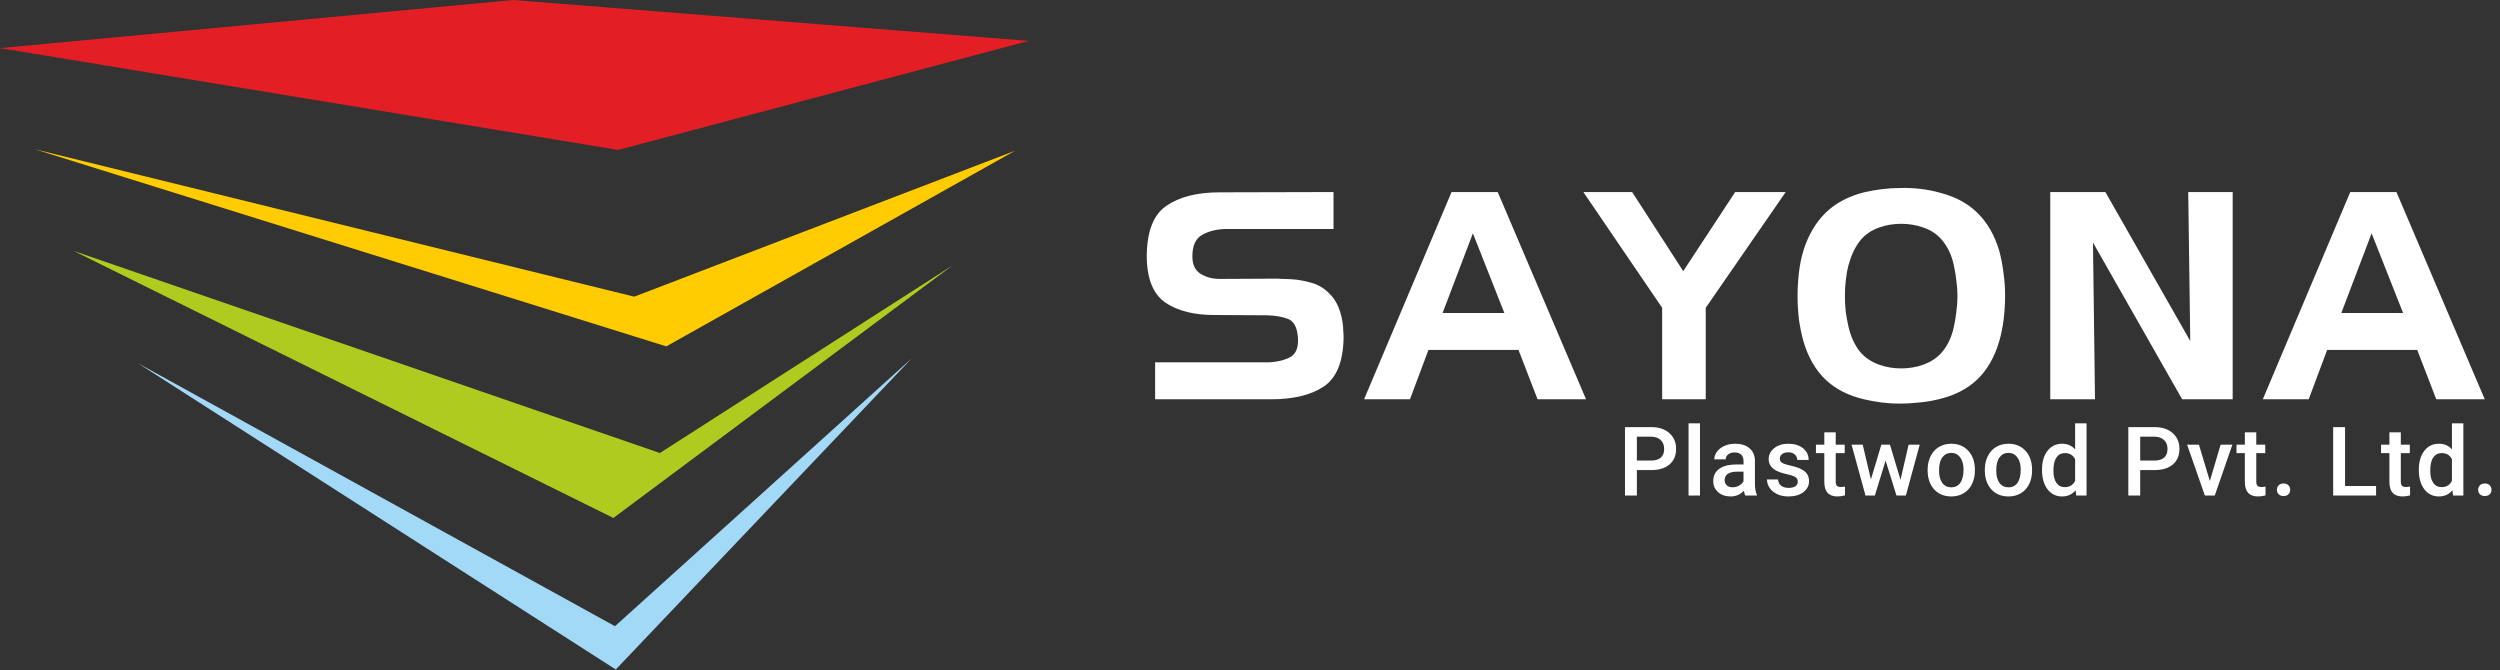 <svg width="1559" height="418" viewBox="0 0 1559 418" fill="none" xmlns="http://www.w3.org/2000/svg">
<rect x="0" y="0" width="1559" height="418" fill="#333333" stroke="none"/>
<path d="M411.5 282.5L46 156.5L382.5 323L594 165.5L411.5 282.5Z" fill="#B0CB1F"/>
<path d="M320 0L0 30L385.5 93.5L641.5 25.5L320 0Z" fill="#E31E24"/>
<path d="M395.5 185L21.5 93L415.5 216L633 94L395.5 185Z" fill="#FECC00"/>
<path d="M383.5 390.5L86 226.5L384 417.5L568.5 223.5L383.5 390.5Z" fill="#A2D9F7"/>
<path d="M831.58 142.8H764.44C758.56 142.92 753.58 144.18 749.5 146.58C745.54 148.86 743.56 153.3 743.56 159.9C743.56 164.94 745.24 168.54 748.6 170.7C752.08 172.86 756.1 173.94 760.66 173.94L796.66 173.76C797.98 173.88 799.36 173.94 800.8 173.94C802.24 173.94 803.68 174 805.12 174.12C809.32 174.36 813.46 175.08 817.54 176.28C821.62 177.36 825.22 179.4 828.34 182.4C831.22 185.04 833.38 188.22 834.82 191.94C836.26 195.66 837.16 199.5 837.52 203.46C837.64 204.66 837.7 205.86 837.7 207.06C837.82 208.14 837.88 209.28 837.88 210.48C837.64 225.48 833.5 235.68 825.46 241.08C817.42 246.36 806.5 249 792.7 249H720.34V225.96H788.38C794.38 226.08 799.54 225.12 803.86 223.08C808.3 221.04 810.1 216.42 809.26 209.22C808.66 203.58 806.56 200.1 802.96 198.78C799.36 197.46 795.1 196.74 790.18 196.62L758.14 196.44C744.82 196.56 734.26 193.92 726.46 188.52C718.78 183 715 173.1 715.12 158.82C715.36 143.82 719.5 133.62 727.54 128.22C735.7 122.7 746.68 119.94 760.48 119.94L831.58 119.76V142.8ZM905.179 119.76H933.979L989.059 249H958.819L946.939 218.22H890.779L879.259 249H850.639L905.179 119.76ZM918.499 145.5L899.599 195.18H938.119L918.499 145.5ZM987.381 119.76H1017.8L1049.66 169.08L1082.06 119.76H1113.56L1063.7 191.94V249H1036.52V191.94L987.381 119.76ZM1152.82 164.94C1151.98 168.18 1151.38 171.48 1151.02 174.84C1150.66 178.08 1150.48 181.32 1150.48 184.56C1150.48 187.92 1150.66 191.28 1151.02 194.64C1151.5 197.88 1152.1 201.06 1152.82 204.18C1154.14 209.7 1156.3 214.5 1159.3 218.58C1162.42 222.66 1166.74 225.66 1172.26 227.58C1174.3 228.3 1176.46 228.84 1178.74 229.2C1181.02 229.56 1183.3 229.74 1185.58 229.74C1187.86 229.74 1190.14 229.56 1192.42 229.2C1194.7 228.84 1196.86 228.3 1198.9 227.58C1204.42 225.66 1208.74 222.66 1211.86 218.58C1214.98 214.5 1217.14 209.7 1218.34 204.18C1219.06 201.06 1219.6 197.88 1219.96 194.64C1220.44 191.28 1220.68 187.92 1220.68 184.56C1220.68 181.32 1220.44 178.08 1219.96 174.84C1219.6 171.48 1219.06 168.24 1218.34 165.12C1217.14 159.6 1214.98 154.8 1211.86 150.72C1208.74 146.52 1204.42 143.52 1198.9 141.72C1196.86 141 1194.7 140.46 1192.42 140.1C1190.14 139.74 1187.86 139.56 1185.58 139.56C1183.3 139.56 1181.02 139.74 1178.74 140.1C1176.46 140.46 1174.3 141 1172.26 141.72C1166.74 143.64 1162.48 146.64 1159.48 150.72C1156.48 154.8 1154.26 159.6 1152.82 165.12V164.94ZM1124.74 155.76C1127.86 146.28 1132.42 138.6 1138.42 132.72C1144.54 126.72 1152.52 122.46 1162.36 119.94C1165.96 119.1 1169.68 118.44 1173.52 117.96C1177.36 117.48 1181.2 117.24 1185.04 117.24C1189.12 117.12 1193.26 117.3 1197.46 117.78C1201.66 118.26 1205.68 119.04 1209.52 120.12C1219.12 122.52 1226.98 126.72 1233.1 132.72C1239.22 138.72 1243.72 146.46 1246.6 155.94C1247.8 160.26 1248.7 164.82 1249.3 169.62C1250.02 174.42 1250.38 179.22 1250.38 184.02C1250.38 189.18 1250.08 194.22 1249.48 199.14C1248.88 204.06 1247.92 208.74 1246.6 213.18C1243.72 222.9 1239.16 230.76 1232.92 236.76C1226.68 242.64 1218.64 246.72 1208.8 249C1204.96 249.96 1201 250.62 1196.92 250.98C1192.84 251.46 1188.7 251.7 1184.5 251.7C1180.78 251.7 1177.06 251.46 1173.34 250.98C1169.62 250.5 1165.96 249.84 1162.36 249C1152.64 246.72 1144.66 242.64 1138.42 236.76C1132.18 230.76 1127.62 222.9 1124.74 213.18C1123.54 208.98 1122.58 204.42 1121.86 199.5C1121.26 194.58 1120.96 189.6 1120.96 184.56C1120.96 179.52 1121.26 174.54 1121.86 169.62C1122.46 164.58 1123.42 160.02 1124.74 155.94V155.76ZM1278.54 119.76H1312.92L1365.84 212.64L1364.58 119.76H1392.3V249H1360.8L1305.18 151.26L1306.44 249H1278.54V119.76ZM1465.62 119.76H1494.42L1549.5 249H1519.26L1507.38 218.22H1451.22L1439.7 249H1411.08L1465.62 119.76ZM1478.94 145.5L1460.04 195.18H1498.56L1478.94 145.5Z" fill="white"/>
<path d="M1020.75 293.15V309H1013.34V266.344H1029.65C1034.42 266.344 1038.2 267.584 1040.99 270.064C1043.8 272.545 1045.21 275.826 1045.21 279.908C1045.21 284.088 1043.83 287.34 1041.08 289.664C1038.35 291.988 1034.51 293.15 1029.57 293.15H1020.75ZM1020.75 287.203H1029.65C1032.29 287.203 1034.3 286.588 1035.69 285.357C1037.08 284.107 1037.77 282.311 1037.77 279.967C1037.77 277.662 1037.07 275.826 1035.66 274.459C1034.25 273.072 1032.32 272.359 1029.86 272.32H1020.75V287.203ZM1060.1 309H1052.98V264H1060.1V309ZM1088.32 309C1088.01 308.395 1087.73 307.408 1087.5 306.041C1085.23 308.404 1082.46 309.586 1079.18 309.586C1075.99 309.586 1073.4 308.678 1071.38 306.861C1069.37 305.045 1068.37 302.799 1068.37 300.123C1068.37 296.744 1069.62 294.156 1072.12 292.359C1074.64 290.543 1078.23 289.635 1082.9 289.635H1087.26V287.555C1087.26 285.914 1086.8 284.605 1085.89 283.629C1084.97 282.633 1083.57 282.135 1081.7 282.135C1080.08 282.135 1078.75 282.545 1077.71 283.365C1076.68 284.166 1076.16 285.191 1076.16 286.441H1069.04C1069.04 284.703 1069.62 283.082 1070.77 281.578C1071.92 280.055 1073.48 278.863 1075.46 278.004C1077.45 277.145 1079.67 276.715 1082.11 276.715C1085.82 276.715 1088.78 277.652 1090.98 279.527C1093.19 281.383 1094.32 284 1094.38 287.379V301.676C1094.38 304.527 1094.78 306.803 1095.58 308.502V309H1088.32ZM1080.5 303.873C1081.9 303.873 1083.22 303.531 1084.45 302.848C1085.7 302.164 1086.64 301.246 1087.26 300.094V294.117H1083.43C1080.79 294.117 1078.81 294.576 1077.48 295.494C1076.15 296.412 1075.49 297.711 1075.49 299.391C1075.49 300.758 1075.94 301.852 1076.83 302.672C1077.75 303.473 1078.97 303.873 1080.5 303.873ZM1121.11 300.387C1121.11 299.117 1120.58 298.15 1119.53 297.486C1118.49 296.822 1116.76 296.236 1114.34 295.729C1111.92 295.221 1109.9 294.576 1108.28 293.795C1104.72 292.076 1102.94 289.586 1102.94 286.324C1102.94 283.59 1104.1 281.305 1106.4 279.469C1108.71 277.633 1111.63 276.715 1115.19 276.715C1118.98 276.715 1122.04 277.652 1124.36 279.527C1126.7 281.402 1127.88 283.834 1127.88 286.822H1120.76C1120.76 285.455 1120.25 284.322 1119.23 283.424C1118.22 282.506 1116.87 282.047 1115.19 282.047C1113.63 282.047 1112.35 282.408 1111.35 283.131C1110.38 283.854 1109.89 284.82 1109.89 286.031C1109.89 287.125 1110.35 287.975 1111.26 288.58C1112.18 289.186 1114.04 289.801 1116.83 290.426C1119.62 291.031 1121.81 291.764 1123.39 292.623C1124.99 293.463 1126.18 294.479 1126.94 295.67C1127.72 296.861 1128.11 298.307 1128.11 300.006C1128.11 302.857 1126.93 305.172 1124.56 306.949C1122.2 308.707 1119.11 309.586 1115.28 309.586C1112.68 309.586 1110.37 309.117 1108.33 308.18C1106.3 307.242 1104.72 305.953 1103.59 304.312C1102.46 302.672 1101.89 300.904 1101.89 299.01H1108.8C1108.9 300.689 1109.54 301.988 1110.71 302.906C1111.88 303.805 1113.43 304.254 1115.37 304.254C1117.24 304.254 1118.67 303.902 1119.64 303.199C1120.62 302.477 1121.11 301.539 1121.11 300.387ZM1144.76 269.596V277.301H1150.35V282.574H1144.76V300.27C1144.76 301.48 1144.99 302.359 1145.46 302.906C1145.95 303.434 1146.81 303.697 1148.04 303.697C1148.86 303.697 1149.69 303.6 1150.53 303.404V308.912C1148.91 309.361 1147.34 309.586 1145.84 309.586C1140.37 309.586 1137.64 306.568 1137.64 300.533V282.574H1132.42V277.301H1137.64V269.596H1144.76ZM1185.16 299.186L1190.2 277.301H1197.14L1188.5 309H1182.64L1175.85 287.232L1169.17 309H1163.31L1154.63 277.301H1161.58L1166.71 298.951L1173.21 277.301H1178.57L1185.16 299.186ZM1202.07 292.857C1202.07 289.752 1202.69 286.959 1203.92 284.479C1205.15 281.979 1206.88 280.064 1209.1 278.736C1211.33 277.389 1213.89 276.715 1216.78 276.715C1221.06 276.715 1224.52 278.092 1227.18 280.846C1229.86 283.6 1231.3 287.252 1231.52 291.803L1231.54 293.473C1231.54 296.598 1230.94 299.391 1229.73 301.852C1228.54 304.312 1226.82 306.217 1224.57 307.564C1222.35 308.912 1219.77 309.586 1216.84 309.586C1212.37 309.586 1208.78 308.102 1206.09 305.133C1203.41 302.145 1202.07 298.17 1202.07 293.209V292.857ZM1209.19 293.473C1209.19 296.734 1209.87 299.293 1211.21 301.148C1212.56 302.984 1214.44 303.902 1216.84 303.902C1219.24 303.902 1221.11 302.965 1222.43 301.09C1223.78 299.215 1224.46 296.471 1224.46 292.857C1224.46 289.654 1223.76 287.115 1222.38 285.24C1221.01 283.365 1219.14 282.428 1216.78 282.428C1214.46 282.428 1212.61 283.355 1211.24 285.211C1209.88 287.047 1209.19 289.801 1209.19 293.473ZM1237.73 292.857C1237.73 289.752 1238.35 286.959 1239.58 284.479C1240.81 281.979 1242.54 280.064 1244.76 278.736C1246.99 277.389 1249.55 276.715 1252.44 276.715C1256.72 276.715 1260.18 278.092 1262.84 280.846C1265.52 283.6 1266.96 287.252 1267.18 291.803L1267.21 293.473C1267.21 296.598 1266.6 299.391 1265.39 301.852C1264.2 304.312 1262.48 306.217 1260.23 307.564C1258.01 308.912 1255.43 309.586 1252.5 309.586C1248.03 309.586 1244.44 308.102 1241.75 305.133C1239.07 302.145 1237.73 298.17 1237.73 293.209V292.857ZM1244.85 293.473C1244.85 296.734 1245.53 299.293 1246.87 301.148C1248.22 302.984 1250.1 303.902 1252.5 303.902C1254.9 303.902 1256.77 302.965 1258.09 301.09C1259.44 299.215 1260.12 296.471 1260.12 292.857C1260.12 289.654 1259.42 287.115 1258.04 285.24C1256.67 283.365 1254.8 282.428 1252.44 282.428C1250.12 282.428 1248.27 283.355 1246.9 285.211C1245.54 287.047 1244.85 289.801 1244.85 293.473ZM1273.39 292.916C1273.39 288.033 1274.53 284.117 1276.79 281.168C1279.06 278.199 1282.09 276.715 1285.9 276.715C1289.26 276.715 1291.98 277.887 1294.05 280.23V264H1301.17V309H1294.72L1294.37 305.719C1292.24 308.297 1289.4 309.586 1285.84 309.586C1282.13 309.586 1279.12 308.092 1276.82 305.104C1274.54 302.115 1273.39 298.053 1273.39 292.916ZM1280.51 293.531C1280.51 296.754 1281.13 299.273 1282.36 301.09C1283.61 302.887 1285.38 303.785 1287.66 303.785C1290.57 303.785 1292.7 302.486 1294.05 299.889V286.354C1292.74 283.814 1290.63 282.545 1287.72 282.545C1285.41 282.545 1283.64 283.463 1282.39 285.299C1281.14 287.115 1280.51 289.859 1280.51 293.531ZM1334.63 293.15V309H1327.22V266.344H1343.54C1348.31 266.344 1352.09 267.584 1354.88 270.064C1357.69 272.545 1359.1 275.826 1359.1 279.908C1359.1 284.088 1357.72 287.34 1354.97 289.664C1352.23 291.988 1348.39 293.15 1343.45 293.15H1334.63ZM1334.63 287.203H1343.54C1346.18 287.203 1348.19 286.588 1349.58 285.357C1350.96 284.107 1351.66 282.311 1351.66 279.967C1351.66 277.662 1350.95 275.826 1349.55 274.459C1348.14 273.072 1346.21 272.359 1343.75 272.32H1334.63V287.203ZM1378.06 299.977L1384.77 277.301H1392.12L1381.13 309H1374.95L1363.88 277.301H1371.26L1378.06 299.977ZM1407.01 269.596V277.301H1412.61V282.574H1407.01V300.27C1407.01 301.48 1407.24 302.359 1407.71 302.906C1408.2 303.434 1409.06 303.697 1410.29 303.697C1411.11 303.697 1411.94 303.6 1412.78 303.404V308.912C1411.16 309.361 1409.6 309.586 1408.09 309.586C1402.62 309.586 1399.89 306.568 1399.89 300.533V282.574H1394.68V277.301H1399.89V269.596H1407.01ZM1424.01 301.5C1425.34 301.5 1426.36 301.881 1427.08 302.643C1427.81 303.385 1428.17 304.322 1428.17 305.455C1428.17 306.568 1427.81 307.496 1427.08 308.238C1426.36 308.961 1425.34 309.322 1424.01 309.322C1422.74 309.322 1421.73 308.961 1420.99 308.238C1420.25 307.516 1419.88 306.588 1419.88 305.455C1419.88 304.322 1420.24 303.385 1420.96 302.643C1421.68 301.881 1422.7 301.5 1424.01 301.5ZM1462.37 303.082H1481.73V309H1454.96V266.344H1462.37V303.082ZM1497.15 269.596V277.301H1502.75V282.574H1497.15V300.27C1497.15 301.48 1497.38 302.359 1497.85 302.906C1498.34 303.434 1499.2 303.697 1500.43 303.697C1501.25 303.697 1502.08 303.6 1502.92 303.404V308.912C1501.3 309.361 1499.74 309.586 1498.23 309.586C1492.77 309.586 1490.03 306.568 1490.03 300.533V282.574H1484.82V277.301H1490.03V269.596H1497.15ZM1508.38 292.916C1508.38 288.033 1509.51 284.117 1511.78 281.168C1514.04 278.199 1517.08 276.715 1520.89 276.715C1524.25 276.715 1526.96 277.887 1529.03 280.23V264H1536.15V309H1529.71L1529.35 305.719C1527.22 308.297 1524.38 309.586 1520.83 309.586C1517.12 309.586 1514.11 308.092 1511.8 305.104C1509.52 302.115 1508.38 298.053 1508.38 292.916ZM1515.5 293.531C1515.5 296.754 1516.11 299.273 1517.34 301.09C1518.59 302.887 1520.36 303.785 1522.64 303.785C1525.55 303.785 1527.68 302.486 1529.03 299.889V286.354C1527.72 283.814 1525.61 282.545 1522.7 282.545C1520.4 282.545 1518.62 283.463 1517.37 285.299C1516.12 287.115 1515.5 289.859 1515.5 293.531ZM1549.52 301.5C1550.84 301.5 1551.87 301.881 1552.59 302.643C1553.31 303.385 1553.68 304.322 1553.68 305.455C1553.68 306.568 1553.31 307.496 1552.59 308.238C1551.87 308.961 1550.84 309.322 1549.52 309.322C1548.25 309.322 1547.24 308.961 1546.5 308.238C1545.76 307.516 1545.38 306.588 1545.38 305.455C1545.38 304.322 1545.75 303.385 1546.47 302.643C1547.19 301.881 1548.21 301.5 1549.52 301.5Z" fill="white"/>
</svg>
